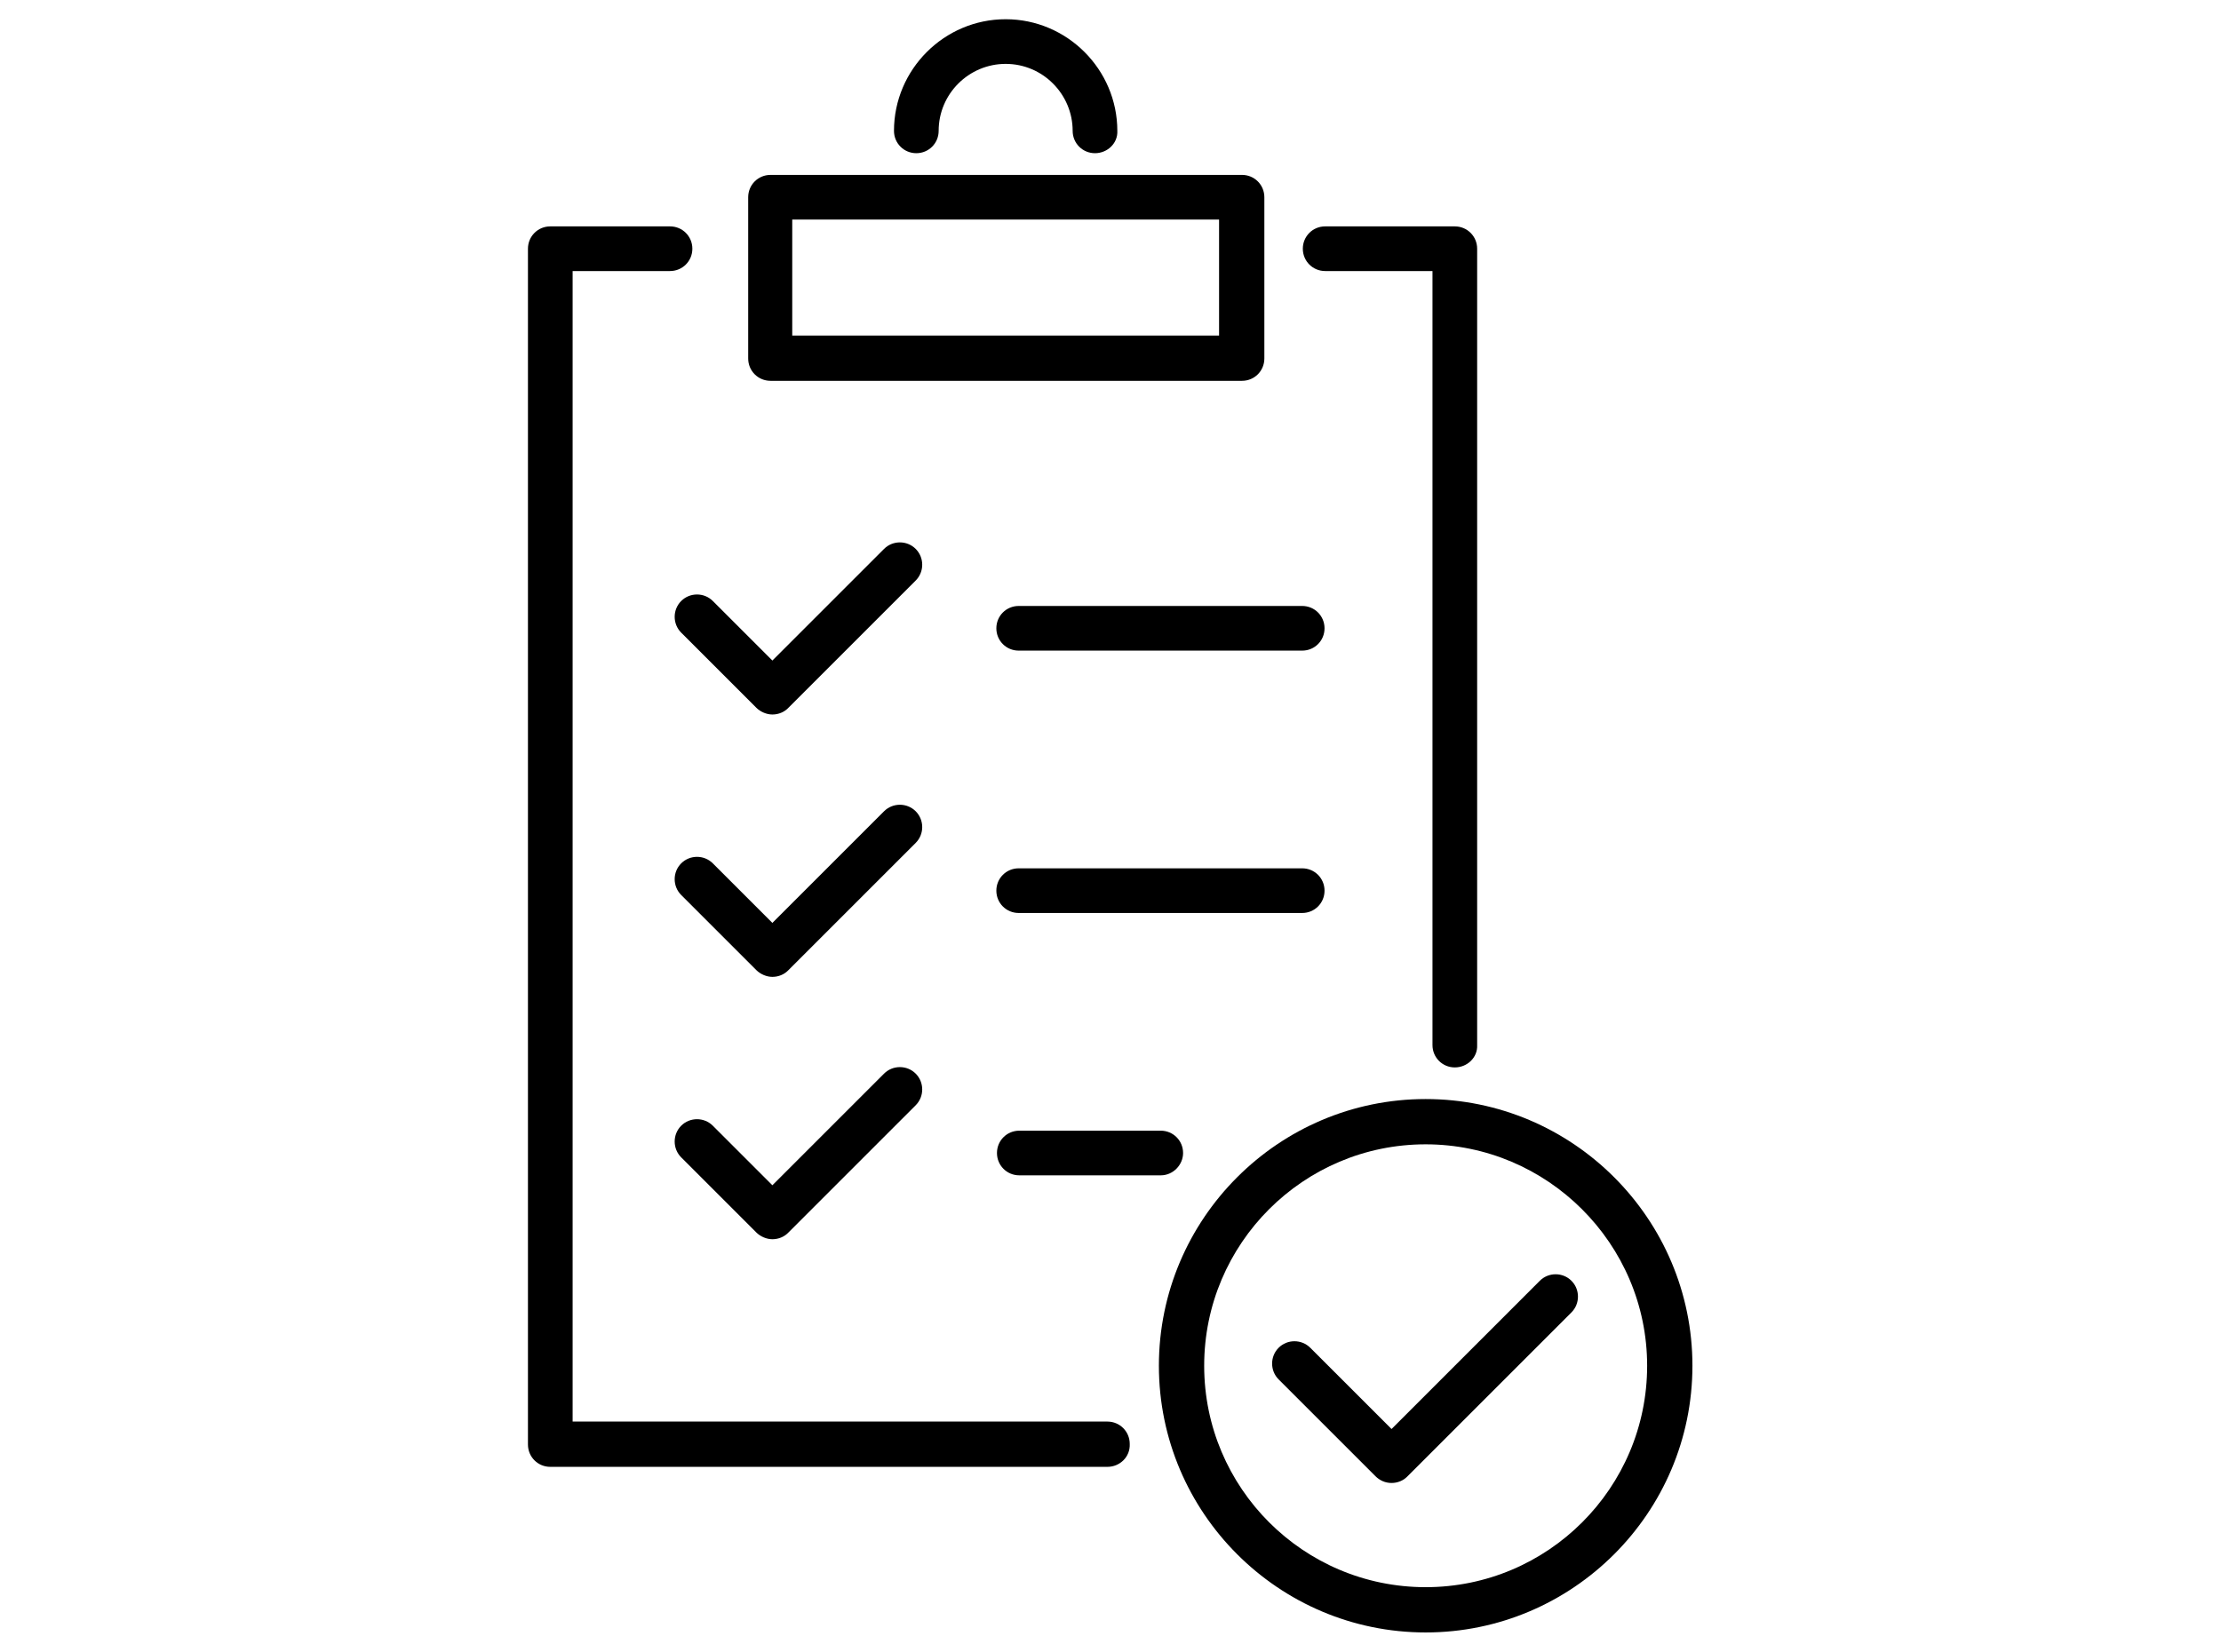 <?xml version="1.0" encoding="UTF-8"?> <svg xmlns="http://www.w3.org/2000/svg" xmlns:xlink="http://www.w3.org/1999/xlink" version="1.1" id="Layer_1" x="0px" y="0px" viewBox="0 0 358 266.4" style="enable-background:new 0 0 358 266.4;" xml:space="preserve"> <g> <g> <g> <path d="M176.5,24.7c-2,0-3.6-1.6-3.6-3.6c0-5.9-4.8-10.8-10.8-10.8c-5.9,0-10.8,4.8-10.8,10.8c0,2-1.6,3.6-3.6,3.6 c-2,0-3.6-1.6-3.6-3.6c0-9.9,8.1-18,18-18c9.9,0,18,8.1,18,18C180.2,23.1,178.5,24.7,176.5,24.7z"></path> <path d="M200.2,61.4h-76c-2,0-3.6-1.6-3.6-3.6v-26c0-2,1.6-3.6,3.6-3.6h76c2,0,3.6,1.6,3.6,3.6v26 C203.8,59.8,202.2,61.4,200.2,61.4z M127.7,54.1h68.8V35.4h-68.8V54.1z"></path> <path d="M178.5,236.5H88.7c-2,0-3.6-1.6-3.6-3.6V40.1c0-2,1.6-3.6,3.6-3.6H108c2,0,3.6,1.6,3.6,3.6c0,2-1.6,3.6-3.6,3.6H92.3 v185.5h86.2c2,0,3.6,1.6,3.6,3.6C182.2,234.9,180.5,236.5,178.5,236.5z"></path> <path d="M234.5,172.1c-2,0-3.6-1.6-3.6-3.6V43.7h-17.3c-2,0-3.6-1.6-3.6-3.6c0-2,1.6-3.6,3.6-3.6h20.9c2,0,3.6,1.6,3.6,3.6v128.4 C238.2,170.5,236.5,172.1,234.5,172.1z"></path> </g> <g> <path d="M124.5,115.2c-0.9,0-1.9-0.4-2.6-1.1L109.8,102c-1.4-1.4-1.4-3.7,0-5.1c1.4-1.4,3.7-1.4,5.1,0l9.6,9.6l18-18 c1.4-1.4,3.7-1.4,5.1,0c1.4,1.4,1.4,3.7,0,5.1l-20.6,20.6C126.4,114.8,125.5,115.2,124.5,115.2z"></path> <path d="M124.5,157.5c-0.9,0-1.9-0.4-2.6-1.1l-12.1-12.1c-1.4-1.4-1.4-3.7,0-5.1c1.4-1.4,3.7-1.4,5.1,0l9.6,9.6l18-18 c1.4-1.4,3.7-1.4,5.1,0c1.4,1.4,1.4,3.7,0,5.1l-20.6,20.6C126.4,157.1,125.5,157.5,124.5,157.5z"></path> <path d="M124.5,199.8c-0.9,0-1.9-0.4-2.6-1.1l-12.1-12.1c-1.4-1.4-1.4-3.7,0-5.1c1.4-1.4,3.7-1.4,5.1,0l9.6,9.6l18-18 c1.4-1.4,3.7-1.4,5.1,0c1.4,1.4,1.4,3.7,0,5.1l-20.6,20.6C126.4,199.4,125.5,199.8,124.5,199.8z"></path> <path d="M209.9,104.9h-45.7c-2,0-3.6-1.6-3.6-3.6c0-2,1.6-3.6,3.6-3.6h45.7c2,0,3.6,1.6,3.6,3.6 C213.5,103.3,211.9,104.9,209.9,104.9z"></path> <path d="M209.9,147.2h-45.7c-2,0-3.6-1.6-3.6-3.6c0-2,1.6-3.6,3.6-3.6h45.7c2,0,3.6,1.6,3.6,3.6 C213.5,145.6,211.9,147.2,209.9,147.2z"></path> <path d="M187.1,189.5h-22.8c-2,0-3.6-1.6-3.6-3.6c0-2,1.6-3.6,3.6-3.6h22.8c2,0,3.6,1.6,3.6,3.6 C190.7,187.8,189.1,189.5,187.1,189.5z"></path> </g> </g> <g> <path d="M229.8,263.2c-23.7,0-43-19.3-43-43s19.3-43,43-43c23.7,0,43,19.3,43,43S253.5,263.2,229.8,263.2z M229.8,184.5 c-19.7,0-35.7,16-35.7,35.7c0,19.7,16,35.7,35.7,35.7c19.7,0,35.7-16,35.7-35.7C265.5,200.5,249.4,184.5,229.8,184.5z"></path> <path d="M224.3,239.1c-1,0-1.9-0.4-2.6-1.1l-15.6-15.6c-1.4-1.4-1.4-3.7,0-5.1c1.4-1.4,3.7-1.4,5.1,0l13.1,13.1l23.9-23.9 c1.4-1.4,3.7-1.4,5.1,0c1.4,1.4,1.4,3.7,0,5.1l-26.5,26.5C226.2,238.7,225.3,239.1,224.3,239.1z"></path> </g> </g> </svg> 
